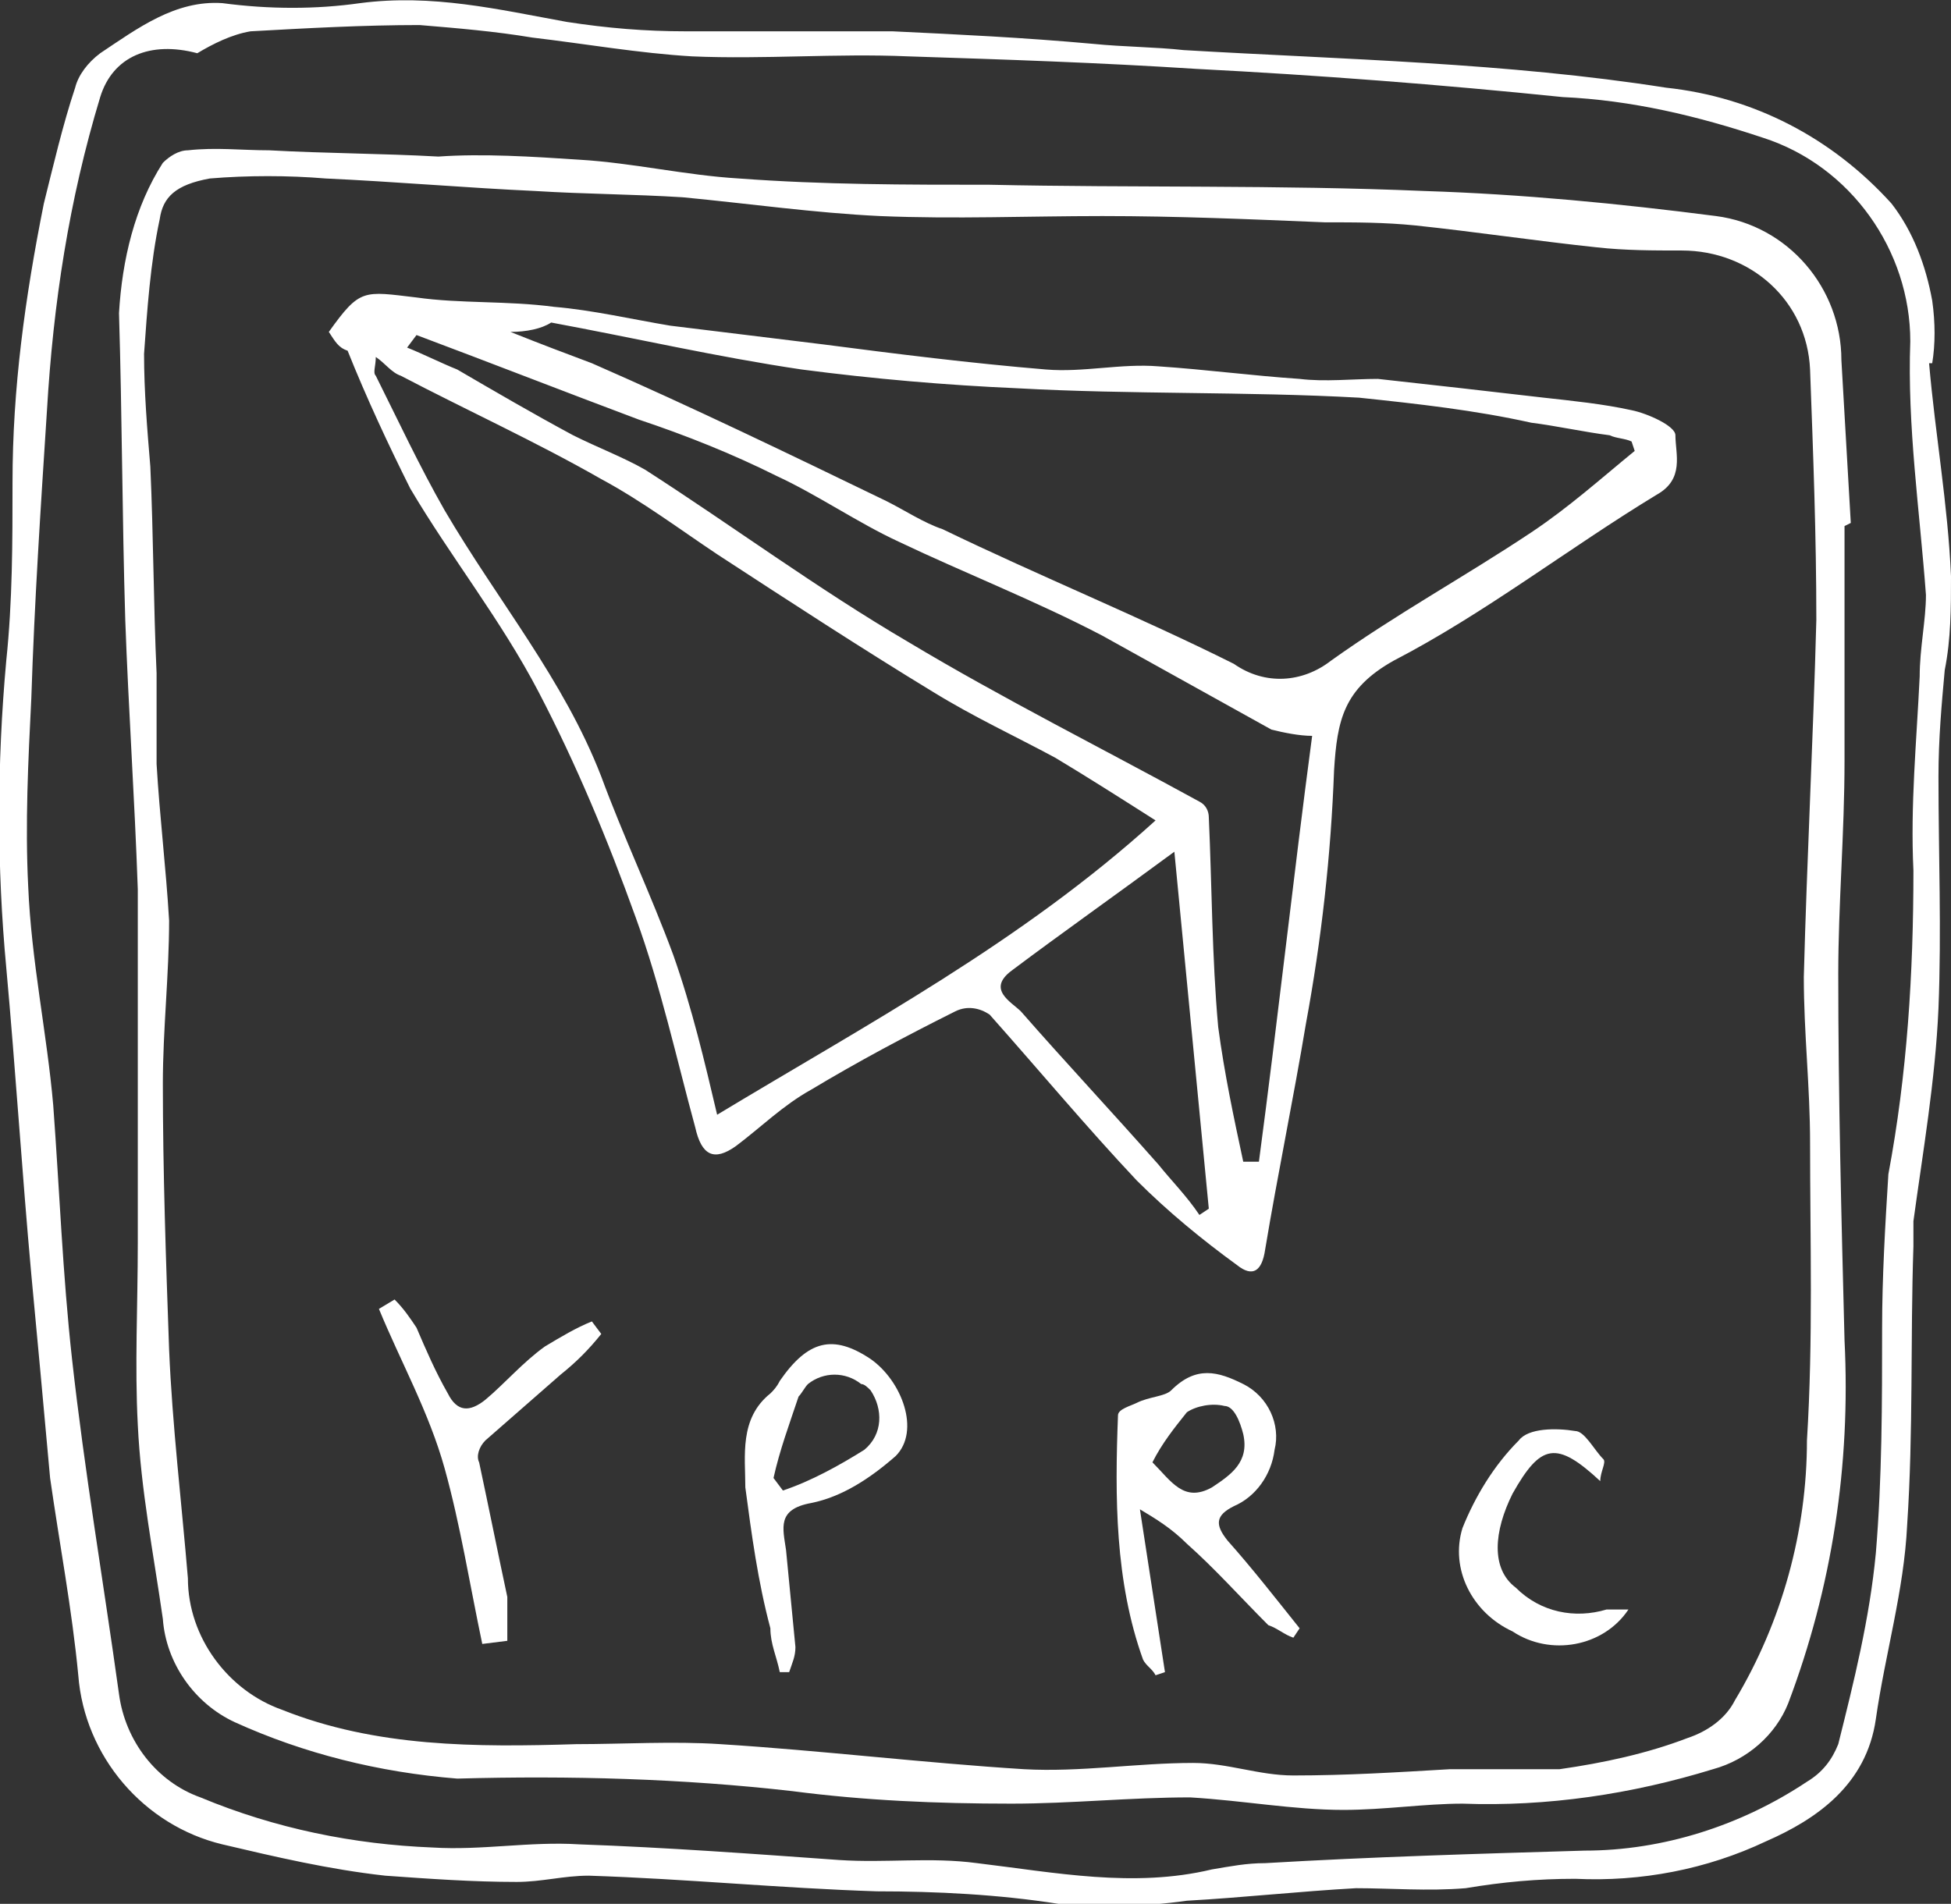 <?xml version="1.0" encoding="utf-8"?>
<!-- Generator: Adobe Illustrator 22.0.1, SVG Export Plug-In . SVG Version: 6.00 Build 0)  -->
<svg version="1.1" id="レイヤー_1" xmlns="http://www.w3.org/2000/svg" xmlns:xlink="http://www.w3.org/1999/xlink" x="0px"
	 y="0px" viewBox="0 0 62.3 60.8" style="enable-background:new 0 0 62.3 60.8;" xml:space="preserve">
<rect x="0" y="0" width="62.3" height="60.8" fill="#333333" stroke="none"/>
<style type="text/css">
	.st0{fill:#FFFFFF;}
</style>
<title>H-ロゴ-001</title>
<path class="st0" d="M61.6,11.6c0.2,2.3,0.6,4.5,0.7,6.8c0,1,0,2-0.2,3c-0.1,1.1-0.2,2.2-0.2,3.4c0,2.5,0.1,4.9,0,7.4
	c-0.1,2.3-0.5,4.6-0.8,6.8c0,0.3,0,0.5,0,0.8c-0.1,3,0,5.9-0.2,8.9c-0.1,2.1-0.7,4.1-1,6.2c-0.3,2.1-1.9,3.2-3.5,3.9
	c-1.9,0.9-4,1.3-6.1,1.2c-1.2,0-2.3,0.1-3.5,0.3c-1.2,0.1-2.4,0-3.5,0c-1.8,0.1-3.6,0.3-5.4,0.4c-1.4,0.2-2.7,0.2-4.1,0.1
	c-1.9-0.3-3.9-0.4-5.8-0.4c-3.1-0.1-6.1-0.4-9.2-0.5c-0.8,0-1.5,0.2-2.3,0.2c-1.4,0-2.8-0.1-4.2-0.2c-1.8-0.2-3.5-0.6-5.2-1
	c-2.5-0.6-4.4-2.8-4.6-5.4c-0.2-2.1-0.6-4.2-0.9-6.3c-0.2-2.2-0.4-4.4-0.6-6.5c-0.3-3.3-0.5-6.5-0.8-9.8c-0.3-3.2-0.3-6.5,0-9.8
	c0.2-1.9,0.2-3.8,0.2-5.7c0-3,0.4-5.9,1-8.9c0.3-1.2,0.6-2.5,1-3.7c0.1-0.4,0.4-0.8,0.8-1.1C4.4,0.9,5.6,0,7.1,0.1
	c1.5,0.2,3,0.2,4.4,0c2.3-0.3,4.4,0.2,6.6,0.6C19.4,0.9,20.6,1,21.9,1c2.2,0,4.4,0,6.6,0c2.1,0.1,4.2,0.2,6.4,0.4
	c1,0.1,2,0.1,2.9,0.2C42.9,1.9,48.1,2,53.2,2.8c2.8,0.3,5.3,1.6,7.2,3.7c0.7,0.9,1.1,2,1.3,3.1c0.1,0.7,0.1,1.4,0,2L61.6,11.6z
	 M6.3,1.7C4.8,1.3,3.6,1.8,3.2,3.1c-1,3.3-1.5,6.6-1.7,10c-0.2,3.1-0.4,6.1-0.5,9.2c-0.1,2-0.2,4-0.1,6C1,30.7,1.5,33,1.7,35.3
	C1.9,38,2,40.7,2.3,43.4c0.4,3.6,1,7.1,1.5,10.7c0.2,1.5,1.2,2.8,2.6,3.3c2.4,1,4.9,1.5,7.4,1.6c1.6,0.1,3.1-0.2,4.7-0.1
	c2.8,0.1,5.5,0.3,8.3,0.5c1.5,0.1,2.9-0.1,4.4,0.1c2.5,0.3,5,0.8,7.5,0.2c0.6-0.1,1.1-0.2,1.7-0.2c3.4-0.2,6.8-0.3,10.2-0.4
	c2.5,0,5-0.8,7.1-2.2c0.5-0.3,0.8-0.7,1-1.2c0.5-2,1-4,1.2-6.1c0.2-2.4,0.2-4.8,0.2-7.2c0-1.6,0.1-3.3,0.2-4.9
	c0.6-3.2,0.8-6.4,0.8-9.7c-0.1-2.1,0.1-4.1,0.2-6.2c0-0.9,0.2-1.8,0.2-2.6c-0.2-2.7-0.6-5.4-0.5-8.1c0-2.9-1.9-5.6-4.7-6.5
	c-2.1-0.7-4.2-1.2-6.4-1.3C46,2.7,42.1,2.4,38.2,2.2C35.1,2,32.1,1.9,29,1.8c-2.3-0.1-4.6,0.1-6.9,0c-1.7-0.1-3.4-0.4-5.1-0.6
	c-1.2-0.2-2.4-0.3-3.6-0.4C11.6,0.8,9.8,0.9,8,1C7.4,1.1,6.8,1.4,6.3,1.7z"/>
<path class="st0" d="M58.9,16.8c0,2.5,0,5,0,7.5c0,2.3-0.2,4.6-0.2,6.8c0,3.9,0.1,7.8,0.2,11.7c0.2,4-0.4,7.9-1.8,11.6
	c-0.4,1-1.3,1.8-2.4,2.1c-2.6,0.8-5.3,1.2-8,1.1c-1.2,0-2.5,0.2-3.8,0.2c-1.6,0-3.2-0.3-4.9-0.4c-1.9,0-3.8,0.2-5.7,0.2
	c-2.4,0-4.7-0.1-7-0.4c-3.5-0.4-7.1-0.5-10.7-0.4C12.1,56.6,9.7,56,7.5,55c-1.3-0.6-2.2-1.9-2.3-3.3c-0.3-2.1-0.7-4.1-0.8-6.2
	c-0.1-1.9,0-3.8,0-5.8c0-3.8,0-7.5,0-11.3c-0.1-2.9-0.3-5.8-0.4-8.6c-0.1-3.3-0.1-6.5-0.2-9.8c0.1-1.7,0.5-3.4,1.4-4.8
	c0.2-0.2,0.5-0.4,0.8-0.4c0.9-0.1,1.7,0,2.6,0c1.8,0.1,3.6,0.1,5.4,0.2C15.4,4.9,17,5,18.5,5.1c1.7,0.1,3.4,0.5,5.1,0.6
	c2.7,0.2,5.3,0.2,8,0.2c4.6,0.1,9.2,0,13.9,0.2c3.1,0.1,6.2,0.4,9.3,0.8c2.3,0.3,4,2.3,4,4.6c0.1,1.7,0.2,3.5,0.3,5.2L58.9,16.8z
	 M57.8,36.5L57.8,36.5c0-1.8-0.2-3.5-0.2-5.3c0.1-3.8,0.3-7.6,0.4-11.4c0-2.7-0.1-5.3-0.2-8c-0.1-2.2-1.9-3.8-4.1-3.8
	C52.8,8,51.9,8,51,7.9c-1.9-0.2-3.9-0.5-5.8-0.7c-1-0.1-1.9-0.1-2.9-0.1c-2.4-0.1-4.7-0.2-7.1-0.2s-4.7,0.1-7.1,0
	c-2.1-0.1-4.2-0.4-6.3-0.6c-1.6-0.1-3.1-0.1-4.7-0.2c-2.2-0.1-4.5-0.3-6.7-0.4c-1.2-0.1-2.5-0.1-3.7,0C5.6,5.9,5.2,6.3,5.1,7
	c-0.3,1.4-0.4,2.9-0.5,4.3c0,1.2,0.1,2.4,0.2,3.6c0.1,2.2,0.1,4.4,0.2,6.6c0,1,0,1.9,0,2.9c0.1,1.7,0.3,3.3,0.4,5
	c0,1.7-0.2,3.5-0.2,5.2c0,2.8,0.1,5.7,0.2,8.5C5.5,45.5,5.8,48,6,50.4c0,1.9,1.3,3.6,3,4.2c3,1.2,6.2,1.2,9.4,1.1
	c1.5,0,3.1-0.1,4.6,0c3.2,0.2,6.5,0.6,9.7,0.8c1.8,0.1,3.6-0.2,5.4-0.2c1.1,0,2.1,0.4,3.2,0.4c1.7,0,3.3-0.1,5-0.2
	c1.2,0,2.3,0,3.5,0c1.4-0.2,2.8-0.5,4.1-1c0.6-0.2,1.2-0.6,1.5-1.2c1.5-2.5,2.3-5.4,2.3-8.3C57.9,42.8,57.8,39.6,57.8,36.5z"/>
<path class="st0" d="M10.5,10.6c1-1.4,1.1-1.3,2.8-1.1c1.4,0.2,2.9,0.1,4.4,0.3c1.2,0.1,2.5,0.4,3.7,0.6c1.6,0.2,3.3,0.4,4.9,0.6
	c2.3,0.3,4.7,0.6,7.1,0.8c1.2,0.1,2.4-0.2,3.6-0.1c1.5,0.1,3,0.3,4.5,0.4c0.8,0.1,1.7,0,2.5,0c1.8,0.2,3.6,0.4,5.3,0.6
	c0.9,0.1,1.9,0.2,2.8,0.4c0.5,0.1,1.4,0.5,1.4,0.8c0,0.6,0.3,1.4-0.6,1.9c-2.8,1.7-5.5,3.8-8.4,5.3c-1.6,0.9-1.8,1.9-1.9,3.5
	c-0.1,2.7-0.4,5.4-0.9,8.1c-0.4,2.4-0.9,4.8-1.3,7.2c-0.1,0.7-0.4,0.9-0.9,0.5c-1.1-0.8-2.2-1.7-3.2-2.7c-1.6-1.7-3.1-3.5-4.7-5.3
	c-0.3-0.2-0.7-0.3-1.1-0.1c-1.6,0.8-3.1,1.6-4.6,2.5c-0.9,0.5-1.6,1.2-2.4,1.8c-0.7,0.5-1.1,0.3-1.3-0.6c-0.6-2.2-1.1-4.5-1.9-6.7
	c-0.9-2.5-1.9-4.9-3.1-7.2c-1.2-2.3-2.8-4.3-4.1-6.5c-0.7-1.4-1.4-2.9-2-4.4C10.8,11.1,10.7,10.9,10.5,10.6z M12,11.4
	c0,0.3-0.1,0.5,0,0.6c0.7,1.4,1.4,2.9,2.2,4.3c1.7,2.9,3.8,5.4,5,8.5c0.7,1.9,1.6,3.8,2.3,5.7c0.6,1.7,1,3.4,1.4,5.1
	c4.8-2.9,9.7-5.5,14-9.4c-1.1-0.7-2.2-1.4-3.2-2c-1.3-0.7-2.6-1.3-3.9-2.1c-2.3-1.4-4.6-2.9-6.9-4.4c-1.2-0.8-2.4-1.7-3.7-2.4
	c-2.1-1.2-4.3-2.2-6.4-3.3C12.5,11.9,12.3,11.6,12,11.4L12,11.4z M16.3,10.6c1,0.4,1.8,0.7,2.6,1c3.2,1.4,6.3,2.9,9.4,4.4
	c0.6,0.3,1.2,0.7,1.8,0.9c3.1,1.5,6.3,2.8,9.3,4.3c1,0.7,2.2,0.6,3.1-0.1c2.1-1.5,4.3-2.7,6.4-4.1c1.2-0.8,2.2-1.7,3.3-2.6l-0.1-0.3
	c-0.2-0.1-0.5-0.1-0.7-0.2c-0.8-0.1-1.7-0.3-2.5-0.4c-1.8-0.4-3.6-0.6-5.5-0.8c-3.6-0.2-7.3-0.1-10.9-0.3c-2.3-0.1-4.6-0.3-6.9-0.6
	c-2.7-0.4-5.3-1-8-1.5C17.3,10.5,16.8,10.6,16.3,10.6L16.3,10.6z M39.7,37.1l0.5,0c0.6-4.5,1.1-9.1,1.7-13.6c-0.4,0-0.9-0.1-1.3-0.2
	c-1.8-1-3.6-2-5.4-3c-2.1-1.1-4.4-2-6.5-3c-1.3-0.6-2.6-1.5-3.9-2.1c-1.4-0.7-2.9-1.3-4.4-1.8c-2.4-0.9-4.7-1.8-7.1-2.7L13,11.1
	c0.5,0.2,1.1,0.5,1.6,0.7c1.2,0.7,2.4,1.4,3.7,2.1c0.8,0.4,1.6,0.7,2.3,1.1c2.8,1.8,5.5,3.8,8.4,5.5c3,1.8,6.2,3.4,9.3,5.1
	c0.2,0.1,0.3,0.3,0.3,0.5c0.1,2.2,0.1,4.5,0.3,6.7C39.1,34.3,39.4,35.7,39.7,37.1z M38.3,38.8l0.3-0.2l-1.1-11.4
	c-1.9,1.4-3.6,2.6-5.2,3.8c-0.8,0.6,0,1,0.3,1.3c1.4,1.6,2.9,3.2,4.4,4.9C37.4,37.7,37.9,38.2,38.3,38.8z"/>
<path class="st0" d="M36.4,48.2l0.8,5.2l-0.3,0.1c-0.1-0.2-0.3-0.3-0.4-0.5c-0.9-2.5-0.9-5.2-0.8-7.8c0-0.2,0.4-0.3,0.6-0.4
	c0.4-0.2,0.9-0.2,1.1-0.4c0.8-0.8,1.5-0.6,2.3-0.2c0.8,0.4,1.2,1.3,1,2.1c-0.1,0.8-0.6,1.5-1.3,1.8c-0.6,0.3-0.6,0.6-0.2,1.1
	c0.8,0.9,1.5,1.8,2.3,2.8l-0.2,0.3c-0.3-0.1-0.5-0.3-0.8-0.4c-0.9-0.9-1.7-1.8-2.6-2.6C37.4,48.8,36.9,48.5,36.4,48.2z M36.8,46.7
	c0.6,0.6,1,1.3,1.9,0.8c0.6-0.4,1.2-0.8,1-1.7c-0.1-0.4-0.3-0.9-0.6-0.9c-0.4-0.1-0.9,0-1.2,0.2C37.5,45.6,37.1,46.1,36.8,46.7z"/>
<path class="st0" d="M24.9,53.4c-0.1-0.5-0.3-0.9-0.3-1.4c-0.4-1.5-0.6-3-0.8-4.5c0-1-0.2-2.2,0.8-3c0.1-0.1,0.2-0.2,0.3-0.4
	c0.9-1.3,1.7-1.5,2.9-0.7c1,0.7,1.6,2.3,0.8,3.1c-0.8,0.7-1.7,1.3-2.7,1.5c-1.1,0.2-0.9,0.8-0.8,1.5c0.1,1,0.2,2.1,0.3,3.1
	c0,0.3-0.1,0.5-0.2,0.8L24.9,53.4z M24.7,47.2l0.3,0.4c0.9-0.3,1.8-0.8,2.6-1.3c0.6-0.5,0.6-1.3,0.2-1.9c-0.1-0.1-0.2-0.2-0.3-0.2
	c-0.5-0.4-1.2-0.4-1.7,0c-0.1,0.1-0.2,0.3-0.3,0.4C25.2,45.5,24.9,46.3,24.7,47.2z"/>
<path class="st0" d="M15.4,52.5c-0.4-1.9-0.7-3.8-1.2-5.6c-0.5-1.8-1.4-3.4-2.1-5.1l0.5-0.3c0.3,0.3,0.5,0.6,0.7,0.9
	c0.3,0.7,0.6,1.4,1,2.1c0.3,0.6,0.7,0.6,1.2,0.2c0.6-0.5,1.2-1.2,1.9-1.7c0.5-0.3,1-0.6,1.5-0.8l0.3,0.4c-0.4,0.5-0.8,0.9-1.3,1.3
	c-0.8,0.7-1.6,1.4-2.4,2.1c-0.2,0.2-0.3,0.5-0.2,0.7c0.3,1.4,0.6,2.9,0.9,4.3c0,0.5,0,0.9,0,1.4L15.4,52.5z"/>
<path class="st0" d="M52,51.4c-0.8,1.2-2.5,1.5-3.7,0.7c-1.3-0.6-2-2-1.6-3.3c0.4-1,1-2,1.8-2.8c0.3-0.4,1.2-0.4,1.8-0.3
	c0.3,0,0.6,0.6,0.9,0.9c0.1,0.1-0.1,0.4-0.1,0.7c-1.4-1.3-1.9-1.2-2.8,0.4c-0.6,1.2-0.7,2.4,0.1,3c0.8,0.8,1.9,1,2.9,0.7
	C51.4,51.4,51.7,51.4,52,51.4z"/>
</svg>
